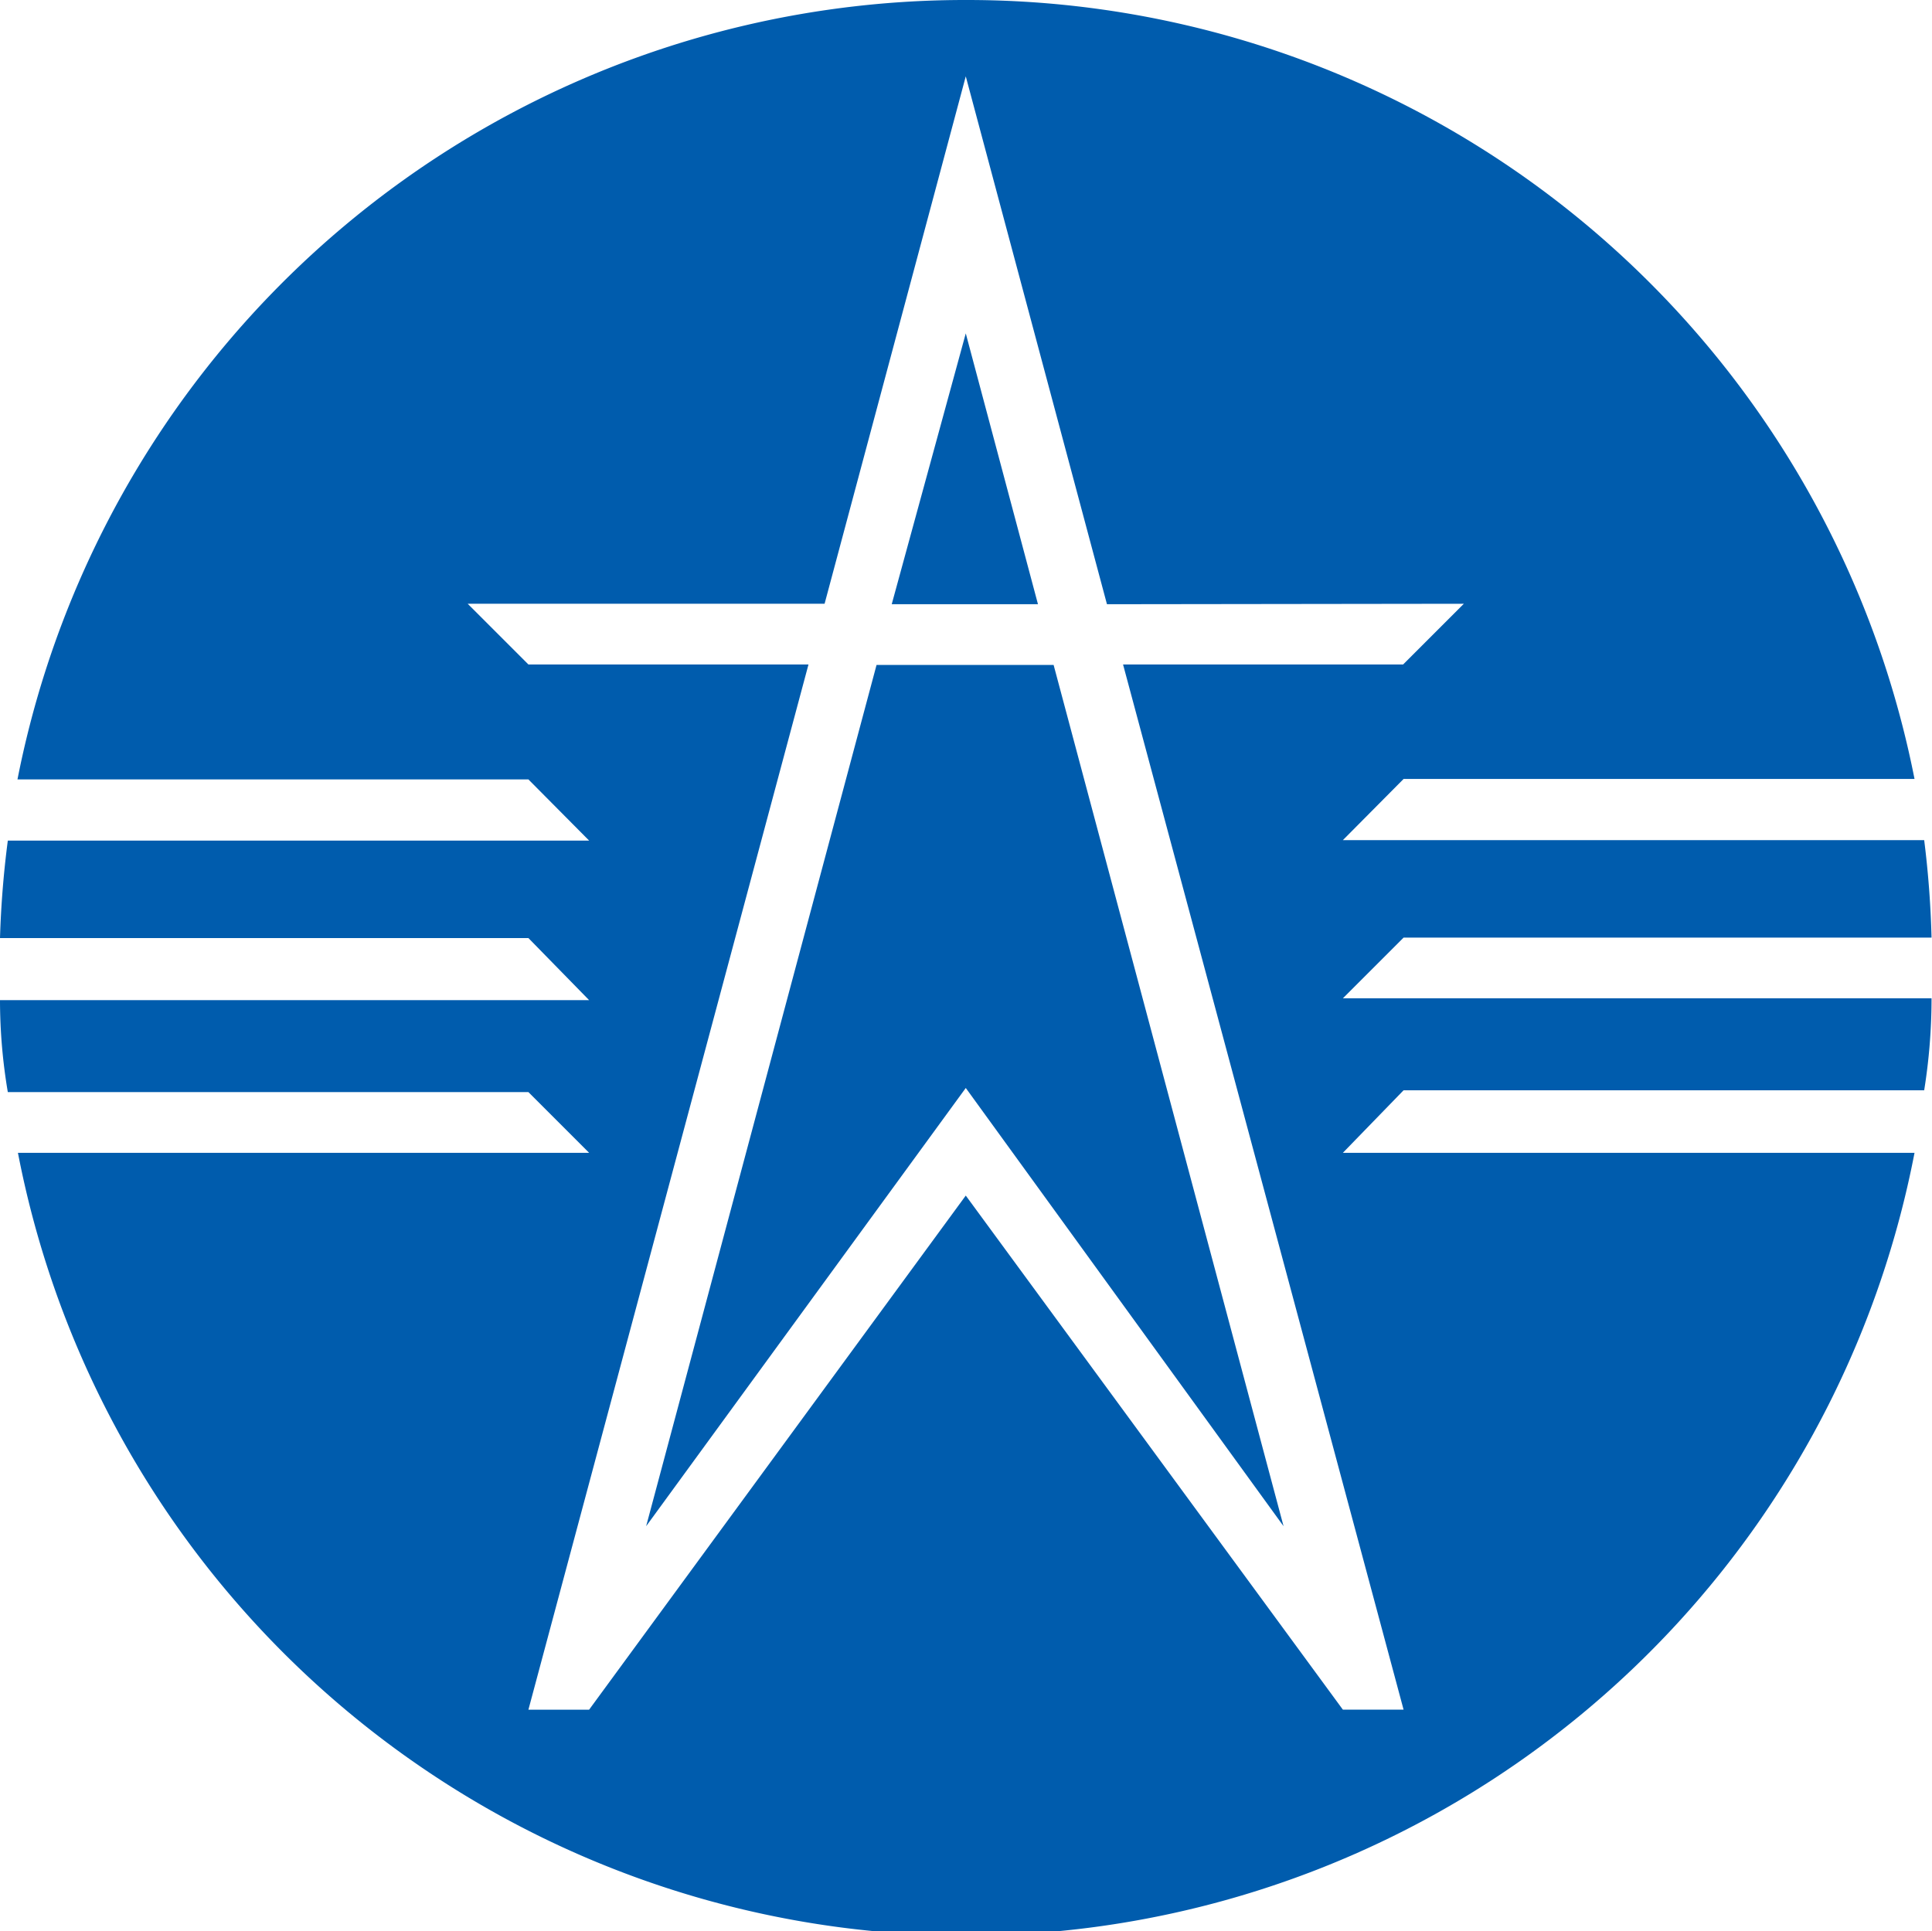<svg xmlns="http://www.w3.org/2000/svg" width="42.01" height="42" viewBox="0 0 42.01 42">
  <defs>
    <style>
      .db70399b-d36b-4bbc-b3f6-f61896508b4f {
        fill: #005cad;
      }
    </style>
  </defs>
  <title>logo-f</title>
  <g id="6d0c0e42-dcea-4a9e-804a-58387d3e29e8" data-name="layer 2">
    <g id="76116ec4-a561-45d3-987e-a2ae1c99a8ea" data-name="layer 1">
      <g id="1014fd03-019e-4962-9ab5-fb7ea63b81ad" data-name="d9e4eed7-279c-4fd7-a6b1-a758e3d16977">
        <g id="7a33da67-8398-45e5-8dc8-d8af422b44b5" data-name="7d5d1b21-dab3-4286-8188-ae383364b200">
          <path class="db70399b-d36b-4bbc-b3f6-f61896508b4f" d="M19.06,14.46h3.85l5,18.73L21,23.66l-6.95,9.53Zm3.51-1.32H19.39L21,7.25Zm1.5,0L21,1.66,17.93,13.13H10.17l1.32,1.32h6.09L11.49,37.18h1.32L21,26l8.2,11.18h1.32l-6.1-22.73h6.09l1.32-1.32ZM21,0A21,21,0,0,1,41.63,16.94H30.52L29.2,18.27H41.84A21.18,21.18,0,0,1,42,20.39H30.52L29.2,21.71H42a12.62,12.62,0,0,1-.16,2H30.52L29.2,25.07H41.63a21,21,0,0,1-41.24,0H12.81l-1.32-1.32H.17a12,12,0,0,1-.17-2H12.81L11.49,20.4H0a21.18,21.18,0,0,1,.17-2.12H12.81l-1.32-1.33H.38A21,21,0,0,1,21,0Z"/>
        </g>
      </g>
    </g>
  </g>
</svg>
